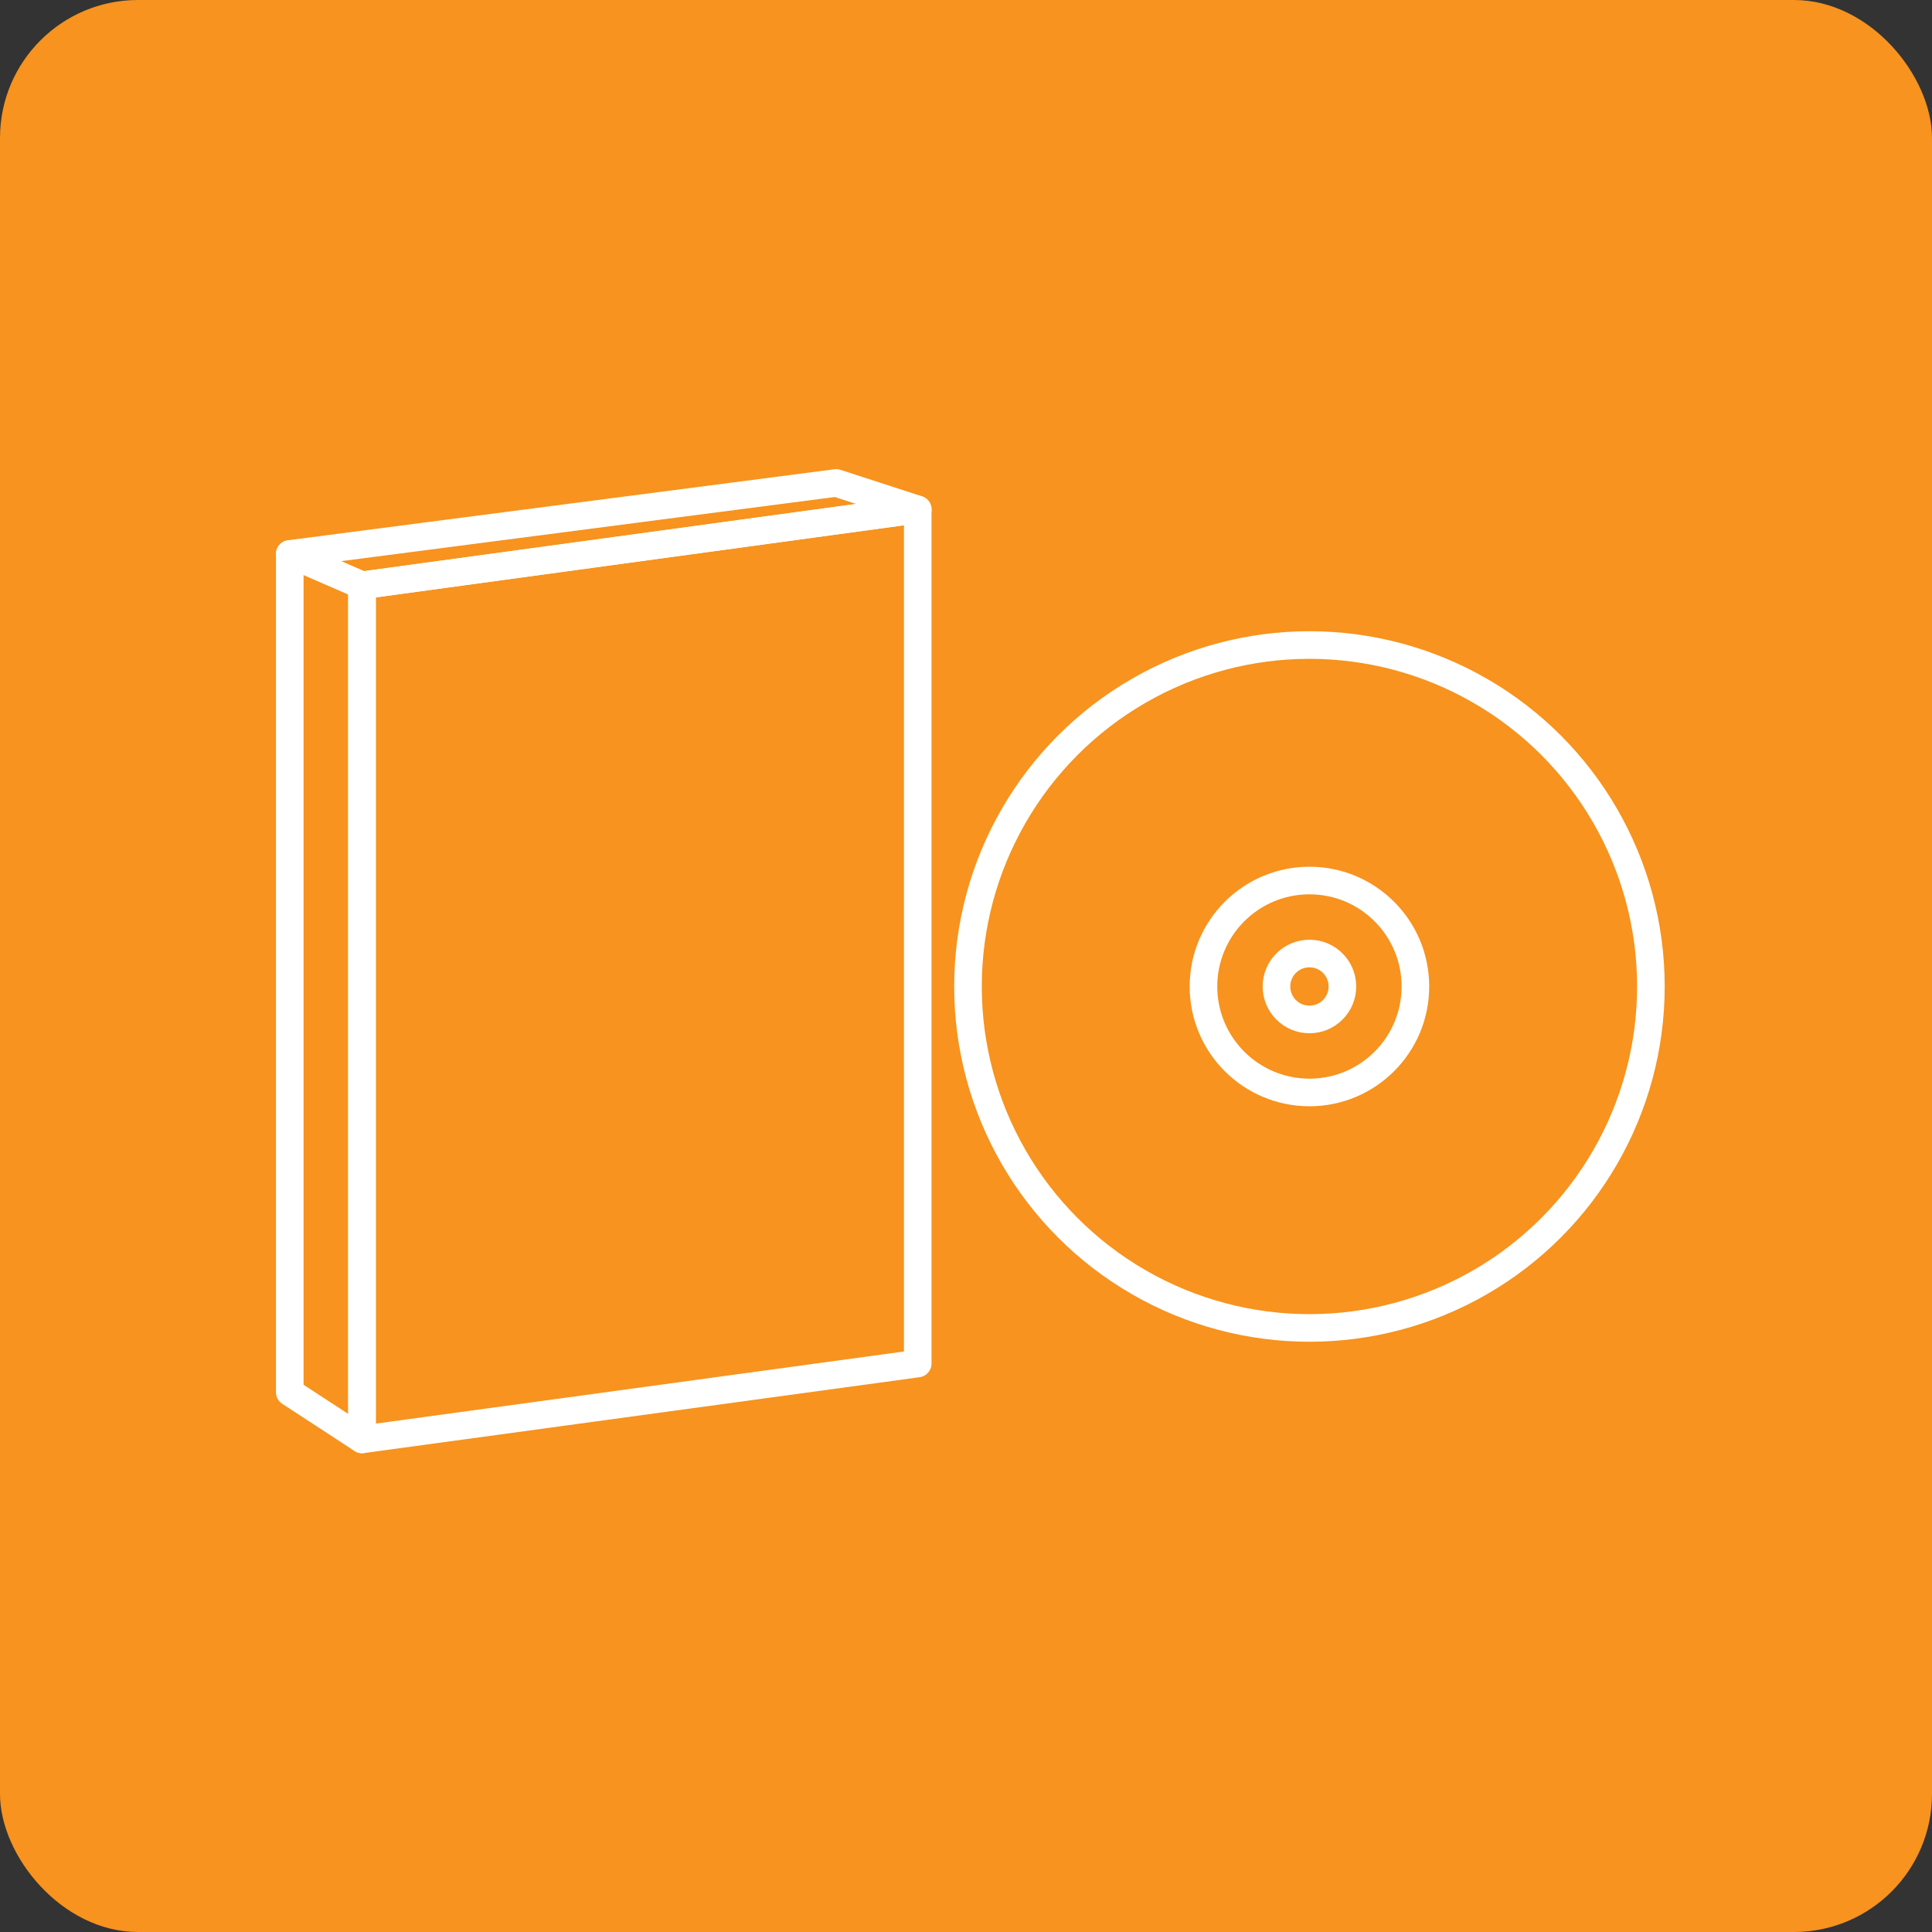 <svg xmlns="http://www.w3.org/2000/svg" width="140" height="140" viewBox="0 0 140 140">
  <rect x="0" y="0" width="140" height="140" fill="#333333" stroke="none"/>
  <g id="planicon_06" transform="translate(-1139 -1808)">
    <rect id="長方形_256" data-name="長方形 256" width="140" height="140" rx="10" transform="translate(1139 1808)" fill="#f7931e"/>
    <g id="グループ_258" data-name="グループ 258" transform="translate(1093.064 1700.014)">
      <circle id="楕円形_20" data-name="楕円形 20" cx="24.743" cy="24.743" r="24.743" transform="translate(116.08 154.728)" fill="none" stroke="#fff" stroke-linecap="round" stroke-linejoin="round" stroke-width="2"/>
      <circle id="楕円形_21" data-name="楕円形 21" cx="7.679" cy="7.679" r="7.679" transform="translate(133.144 171.792)" fill="none" stroke="#fff" stroke-linecap="round" stroke-linejoin="round" stroke-width="2"/>
      <circle id="楕円形_22" data-name="楕円形 22" cx="2.389" cy="2.389" r="2.389" transform="translate(138.434 177.082)" fill="none" stroke="#fff" stroke-linecap="round" stroke-linejoin="round" stroke-width="2"/>
      <path id="パス_118" data-name="パス 118" d="M110.174,205.961l-40.271,5.5V149.574l40.271-5.5Z" transform="translate(2.265 0.831)" fill="none" stroke="#fff" stroke-linecap="round" stroke-linejoin="round" stroke-width="2"/>
      <path id="パス_119" data-name="パス 119" d="M72.168,210.064V148.178L66.935,145.9v60.748Z" transform="translate(0 2.226)" fill="none" stroke="#fff" stroke-linecap="round" stroke-linejoin="round" stroke-width="2"/>
      <path id="パス_120" data-name="パス 120" d="M72.168,150.4l-5.233-2.275,39.592-5.143,5.912,1.92Z" fill="none" stroke="#fff" stroke-linecap="round" stroke-linejoin="round" stroke-width="2"/>
    </g>
  </g>
</svg>
